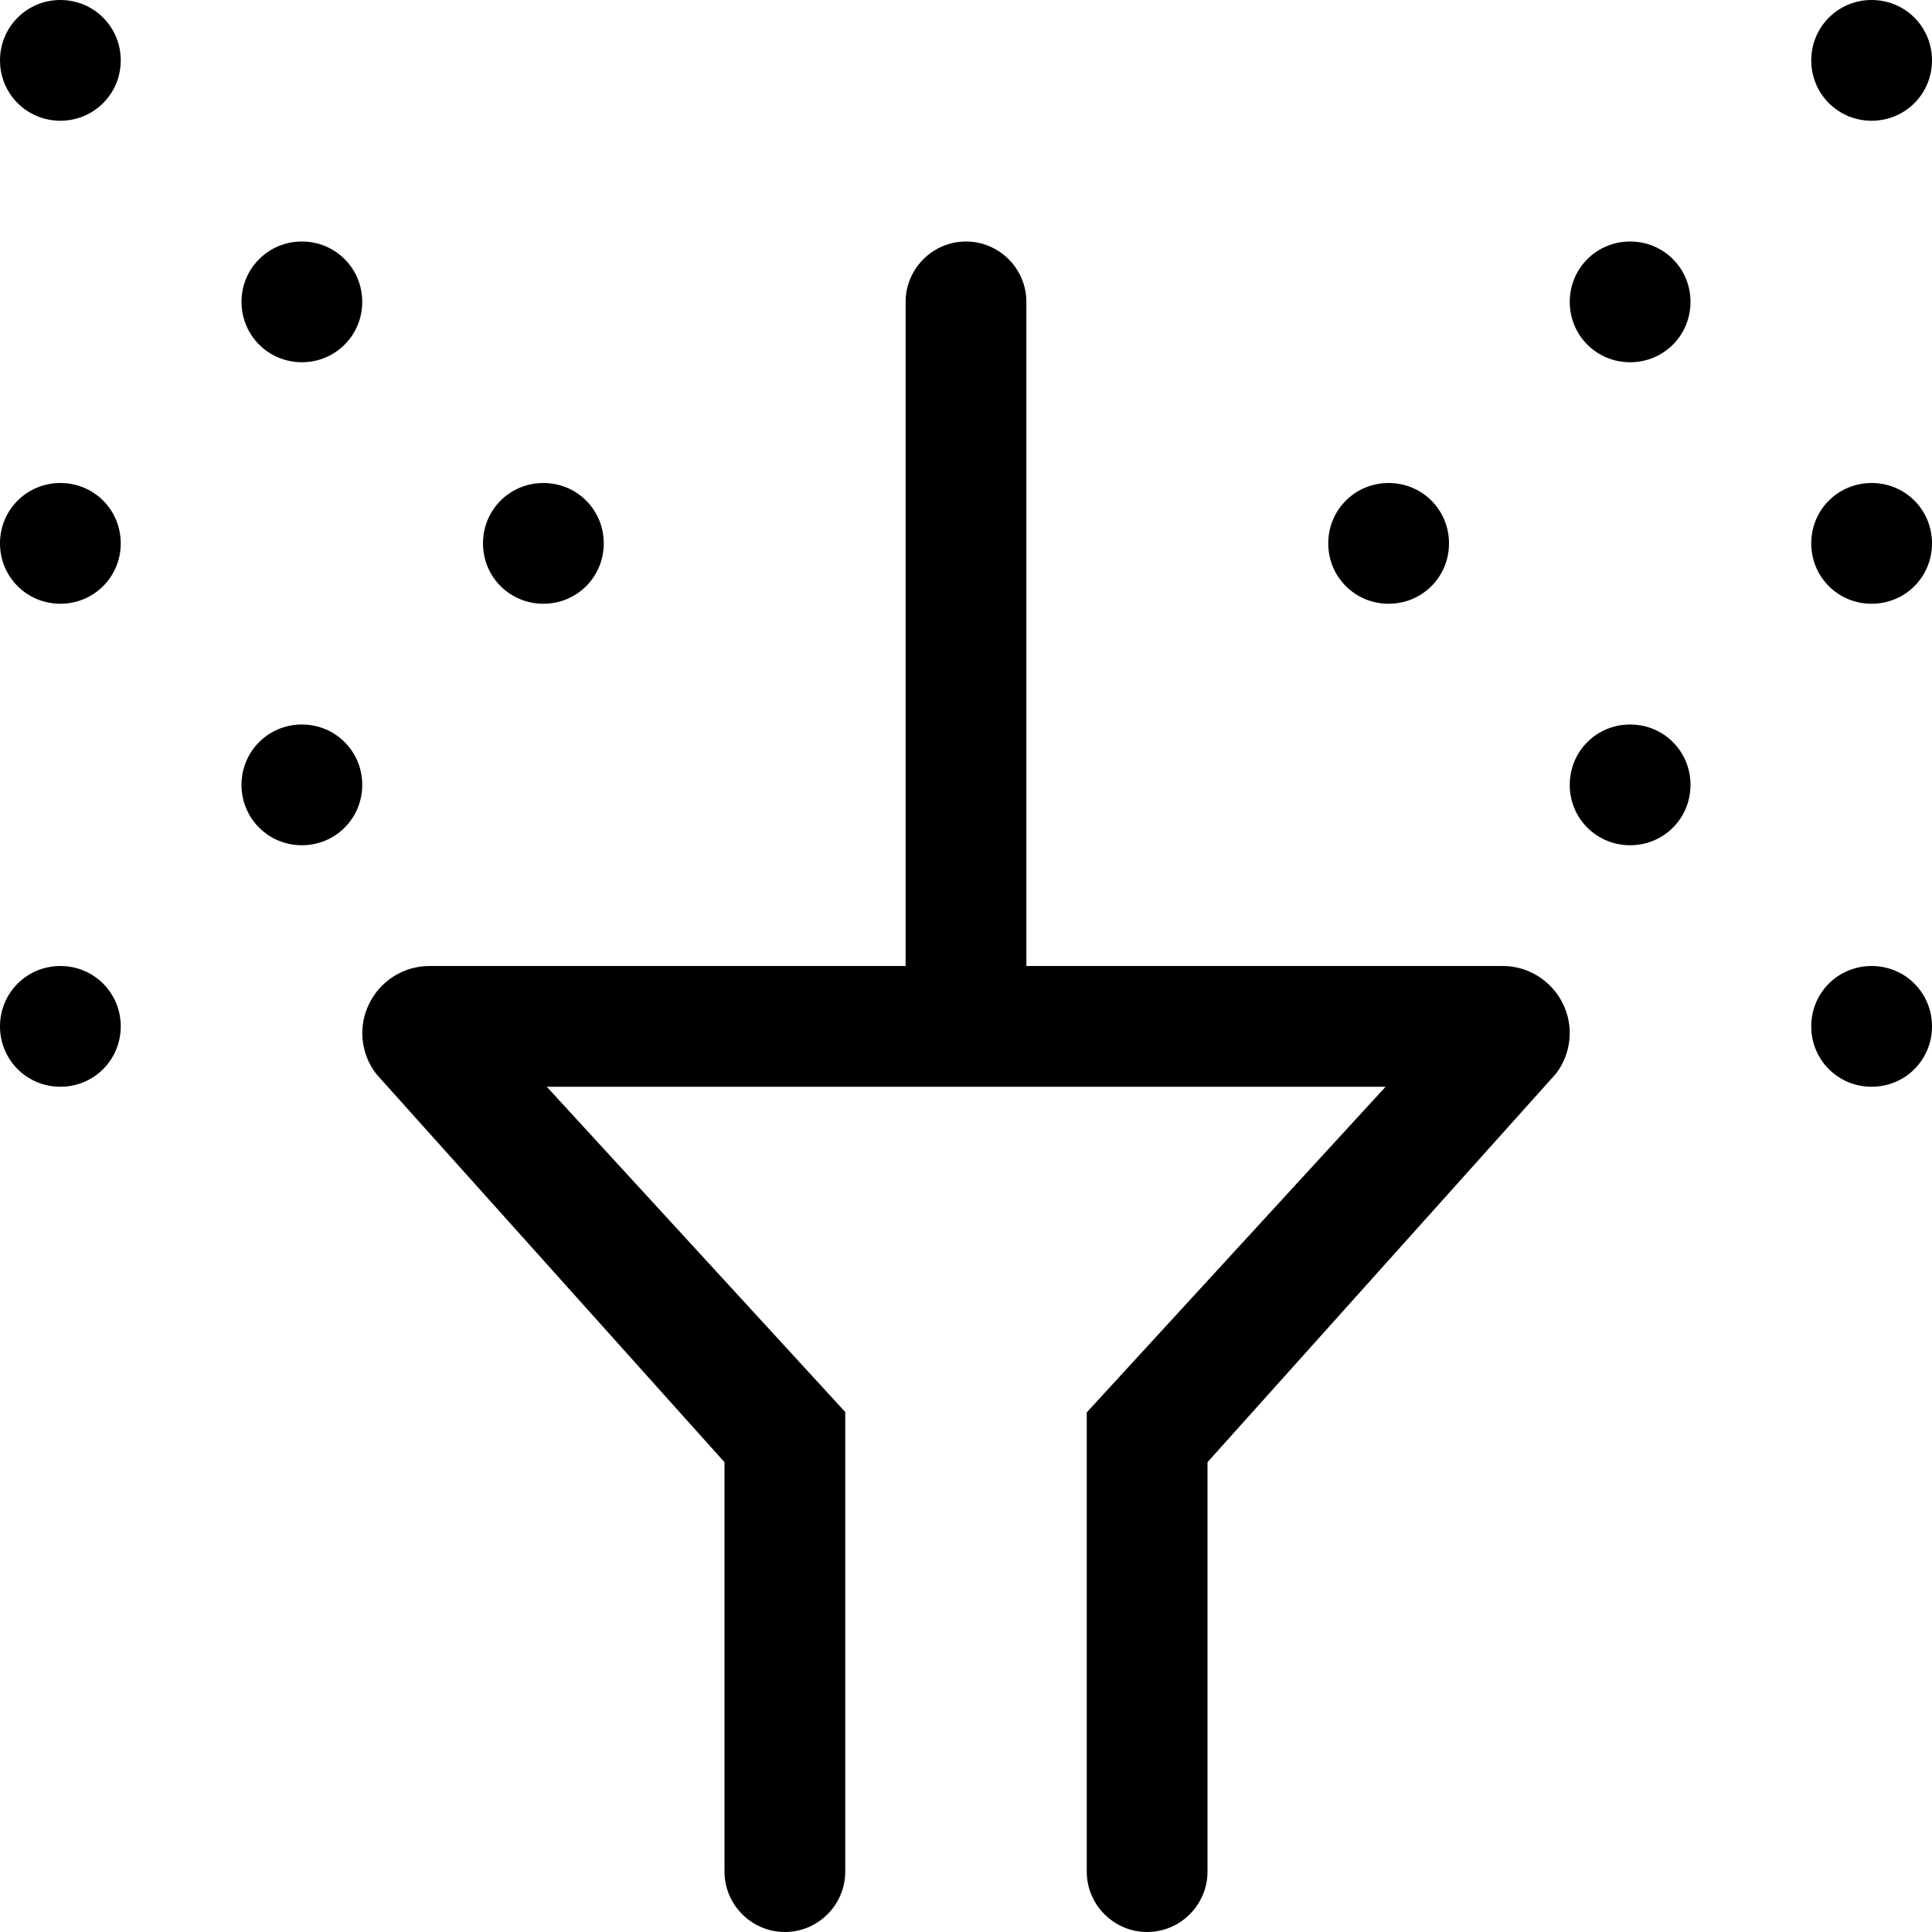 <svg xmlns="http://www.w3.org/2000/svg" viewBox="0 0 512 512"><!--! Font Awesome Pro 6.0.0 by @fontawesome - https://fontawesome.com License - https://fontawesome.com/license (Commercial License) Copyright 2022 Fonticons, Inc. --><path d="M16 128C7.125 128 0 135.1 0 144S7.125 160 16 160S32 152.9 32 144S24.88 128 16 128zM16 256C7.125 256 0 263.1 0 272S7.125 288 16 288S32 280.9 32 272S24.88 256 16 256zM16 0C7.125 0 0 7.125 0 16S7.125 32 16 32S32 24.88 32 16S24.88 0 16 0zM80 192C71.13 192 64 199.1 64 208S71.13 224 80 224S96 216.9 96 208S88.88 192 80 192zM368 160C376.9 160 384 152.9 384 144S376.9 128 368 128S352 135.1 352 144S359.1 160 368 160zM144 160C152.9 160 160 152.9 160 144S152.9 128 144 128S128 135.1 128 144S135.1 160 144 160zM496 32C504.9 32 512 24.88 512 16S504.9 0 496 0S480 7.125 480 16S487.1 32 496 32zM432 64C423.1 64 416 71.13 416 80S423.1 96 432 96S448 88.88 448 80S440.9 64 432 64zM496 256C487.1 256 480 263.1 480 272S487.1 288 496 288S512 280.9 512 272S504.9 256 496 256zM80 64C71.13 64 64 71.13 64 80S71.13 96 80 96S96 88.88 96 80S88.88 64 80 64zM496 128C487.1 128 480 135.1 480 144S487.1 160 496 160S512 152.9 512 144S504.9 128 496 128zM398.3 256H272V80c0-8.801-7.199-16-16-16S240 71.2 240 80V256H113.8C107.1 256 100.9 259.8 97.88 265.9c-3 6-2.375 13.12 1.75 18.62L192 387.5V496C192 504.8 199.2 512 208 512S224 504.8 224 496v-121.8L144.9 288h222.3L288 374.3V496c0 8.799 7.199 16 16 16s16-7.201 16-16v-108.5l92.38-103c4.125-5.5 4.75-12.62 1.75-18.62C411.1 259.8 404.9 256 398.3 256zM432 192C423.1 192 416 199.1 416 208S423.1 224 432 224S448 216.9 448 208S440.9 192 432 192z"/></svg>